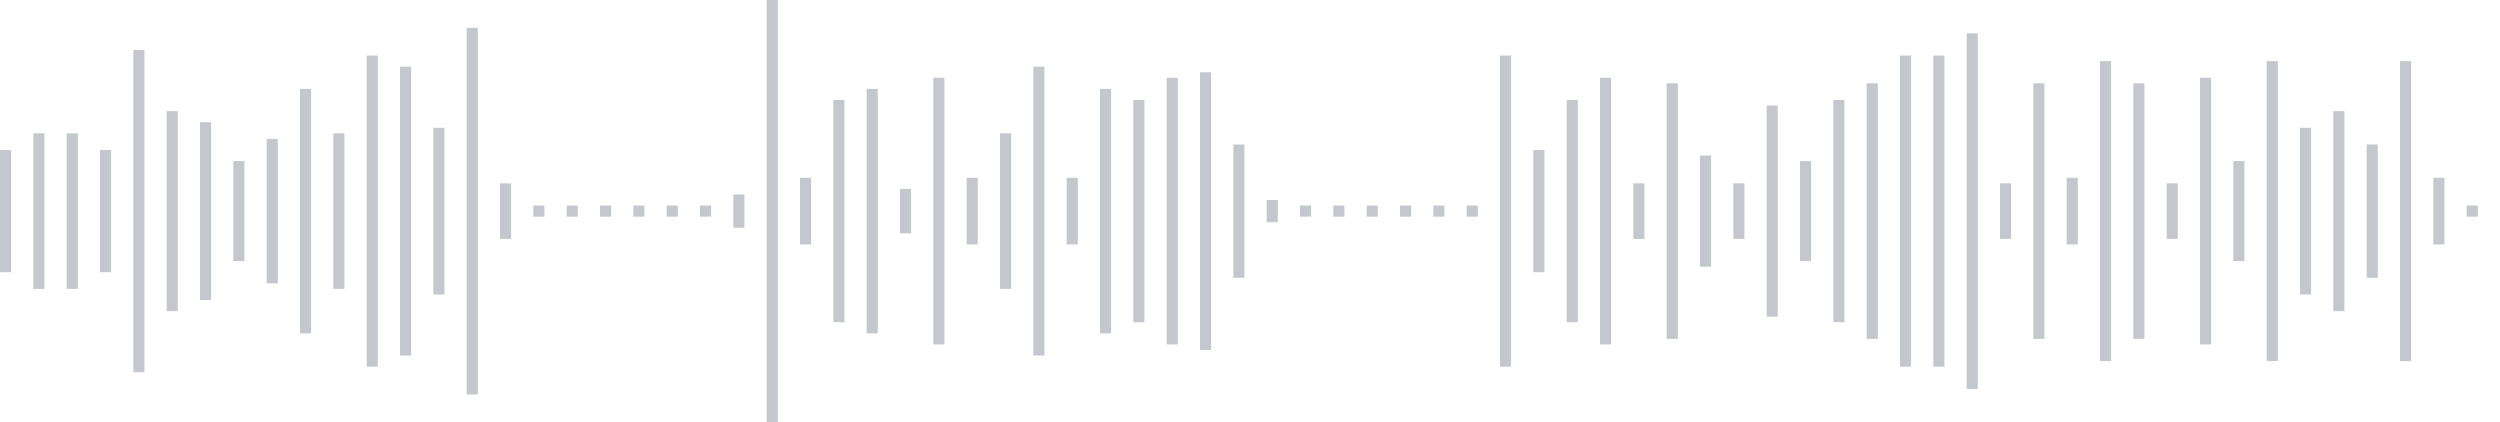 <svg xmlns="http://www.w3.org/2000/svg" xmlns:xlink="http://www.w3/org/1999/xlink" viewBox="0 0 225 38" preserveAspectRatio="none" width="100%" height="100%" fill="#C4C8CE"><g id="waveform-fcfd737b-65a3-493b-8b30-56d0d611a027"><rect x="0" y="13.5" width="1" height="11"/><rect x="3" y="12.0" width="1" height="14"/><rect x="6" y="12.0" width="1" height="14"/><rect x="9" y="13.5" width="1" height="11"/><rect x="12" y="4.5" width="1" height="29"/><rect x="15" y="10.0" width="1" height="18"/><rect x="18" y="11.0" width="1" height="16"/><rect x="21" y="14.5" width="1" height="9"/><rect x="24" y="12.5" width="1" height="13"/><rect x="27" y="8.0" width="1" height="22"/><rect x="30" y="12.0" width="1" height="14"/><rect x="33" y="5.0" width="1" height="28"/><rect x="36" y="6.0" width="1" height="26"/><rect x="39" y="11.5" width="1" height="15"/><rect x="42" y="2.5" width="1" height="33"/><rect x="45" y="16.5" width="1" height="5"/><rect x="48" y="18.5" width="1" height="1"/><rect x="51" y="18.5" width="1" height="1"/><rect x="54" y="18.5" width="1" height="1"/><rect x="57" y="18.5" width="1" height="1"/><rect x="60" y="18.5" width="1" height="1"/><rect x="63" y="18.5" width="1" height="1"/><rect x="66" y="17.5" width="1" height="3"/><rect x="69" y="-0.5" width="1" height="39"/><rect x="72" y="16.0" width="1" height="6"/><rect x="75" y="9.0" width="1" height="20"/><rect x="78" y="8.0" width="1" height="22"/><rect x="81" y="17.0" width="1" height="4"/><rect x="84" y="7.0" width="1" height="24"/><rect x="87" y="16.0" width="1" height="6"/><rect x="90" y="12.0" width="1" height="14"/><rect x="93" y="6.0" width="1" height="26"/><rect x="96" y="16.0" width="1" height="6"/><rect x="99" y="8.0" width="1" height="22"/><rect x="102" y="9.0" width="1" height="20"/><rect x="105" y="7.0" width="1" height="24"/><rect x="108" y="6.5" width="1" height="25"/><rect x="111" y="13.0" width="1" height="12"/><rect x="114" y="18.0" width="1" height="2"/><rect x="117" y="18.5" width="1" height="1"/><rect x="120" y="18.5" width="1" height="1"/><rect x="123" y="18.5" width="1" height="1"/><rect x="126" y="18.5" width="1" height="1"/><rect x="129" y="18.5" width="1" height="1"/><rect x="132" y="18.5" width="1" height="1"/><rect x="135" y="5.0" width="1" height="28"/><rect x="138" y="13.5" width="1" height="11"/><rect x="141" y="9.0" width="1" height="20"/><rect x="144" y="7.0" width="1" height="24"/><rect x="147" y="16.5" width="1" height="5"/><rect x="150" y="7.5" width="1" height="23"/><rect x="153" y="14.0" width="1" height="10"/><rect x="156" y="16.5" width="1" height="5"/><rect x="159" y="9.5" width="1" height="19"/><rect x="162" y="14.5" width="1" height="9"/><rect x="165" y="9.0" width="1" height="20"/><rect x="168" y="7.5" width="1" height="23"/><rect x="171" y="5.0" width="1" height="28"/><rect x="174" y="5.0" width="1" height="28"/><rect x="177" y="3.0" width="1" height="32"/><rect x="180" y="16.5" width="1" height="5"/><rect x="183" y="7.5" width="1" height="23"/><rect x="186" y="16.0" width="1" height="6"/><rect x="189" y="5.5" width="1" height="27"/><rect x="192" y="7.5" width="1" height="23"/><rect x="195" y="16.5" width="1" height="5"/><rect x="198" y="7.0" width="1" height="24"/><rect x="201" y="14.5" width="1" height="9"/><rect x="204" y="5.5" width="1" height="27"/><rect x="207" y="11.5" width="1" height="15"/><rect x="210" y="10.0" width="1" height="18"/><rect x="213" y="13.0" width="1" height="12"/><rect x="216" y="5.5" width="1" height="27"/><rect x="219" y="16.0" width="1" height="6"/><rect x="222" y="18.5" width="1" height="1"/></g></svg>
